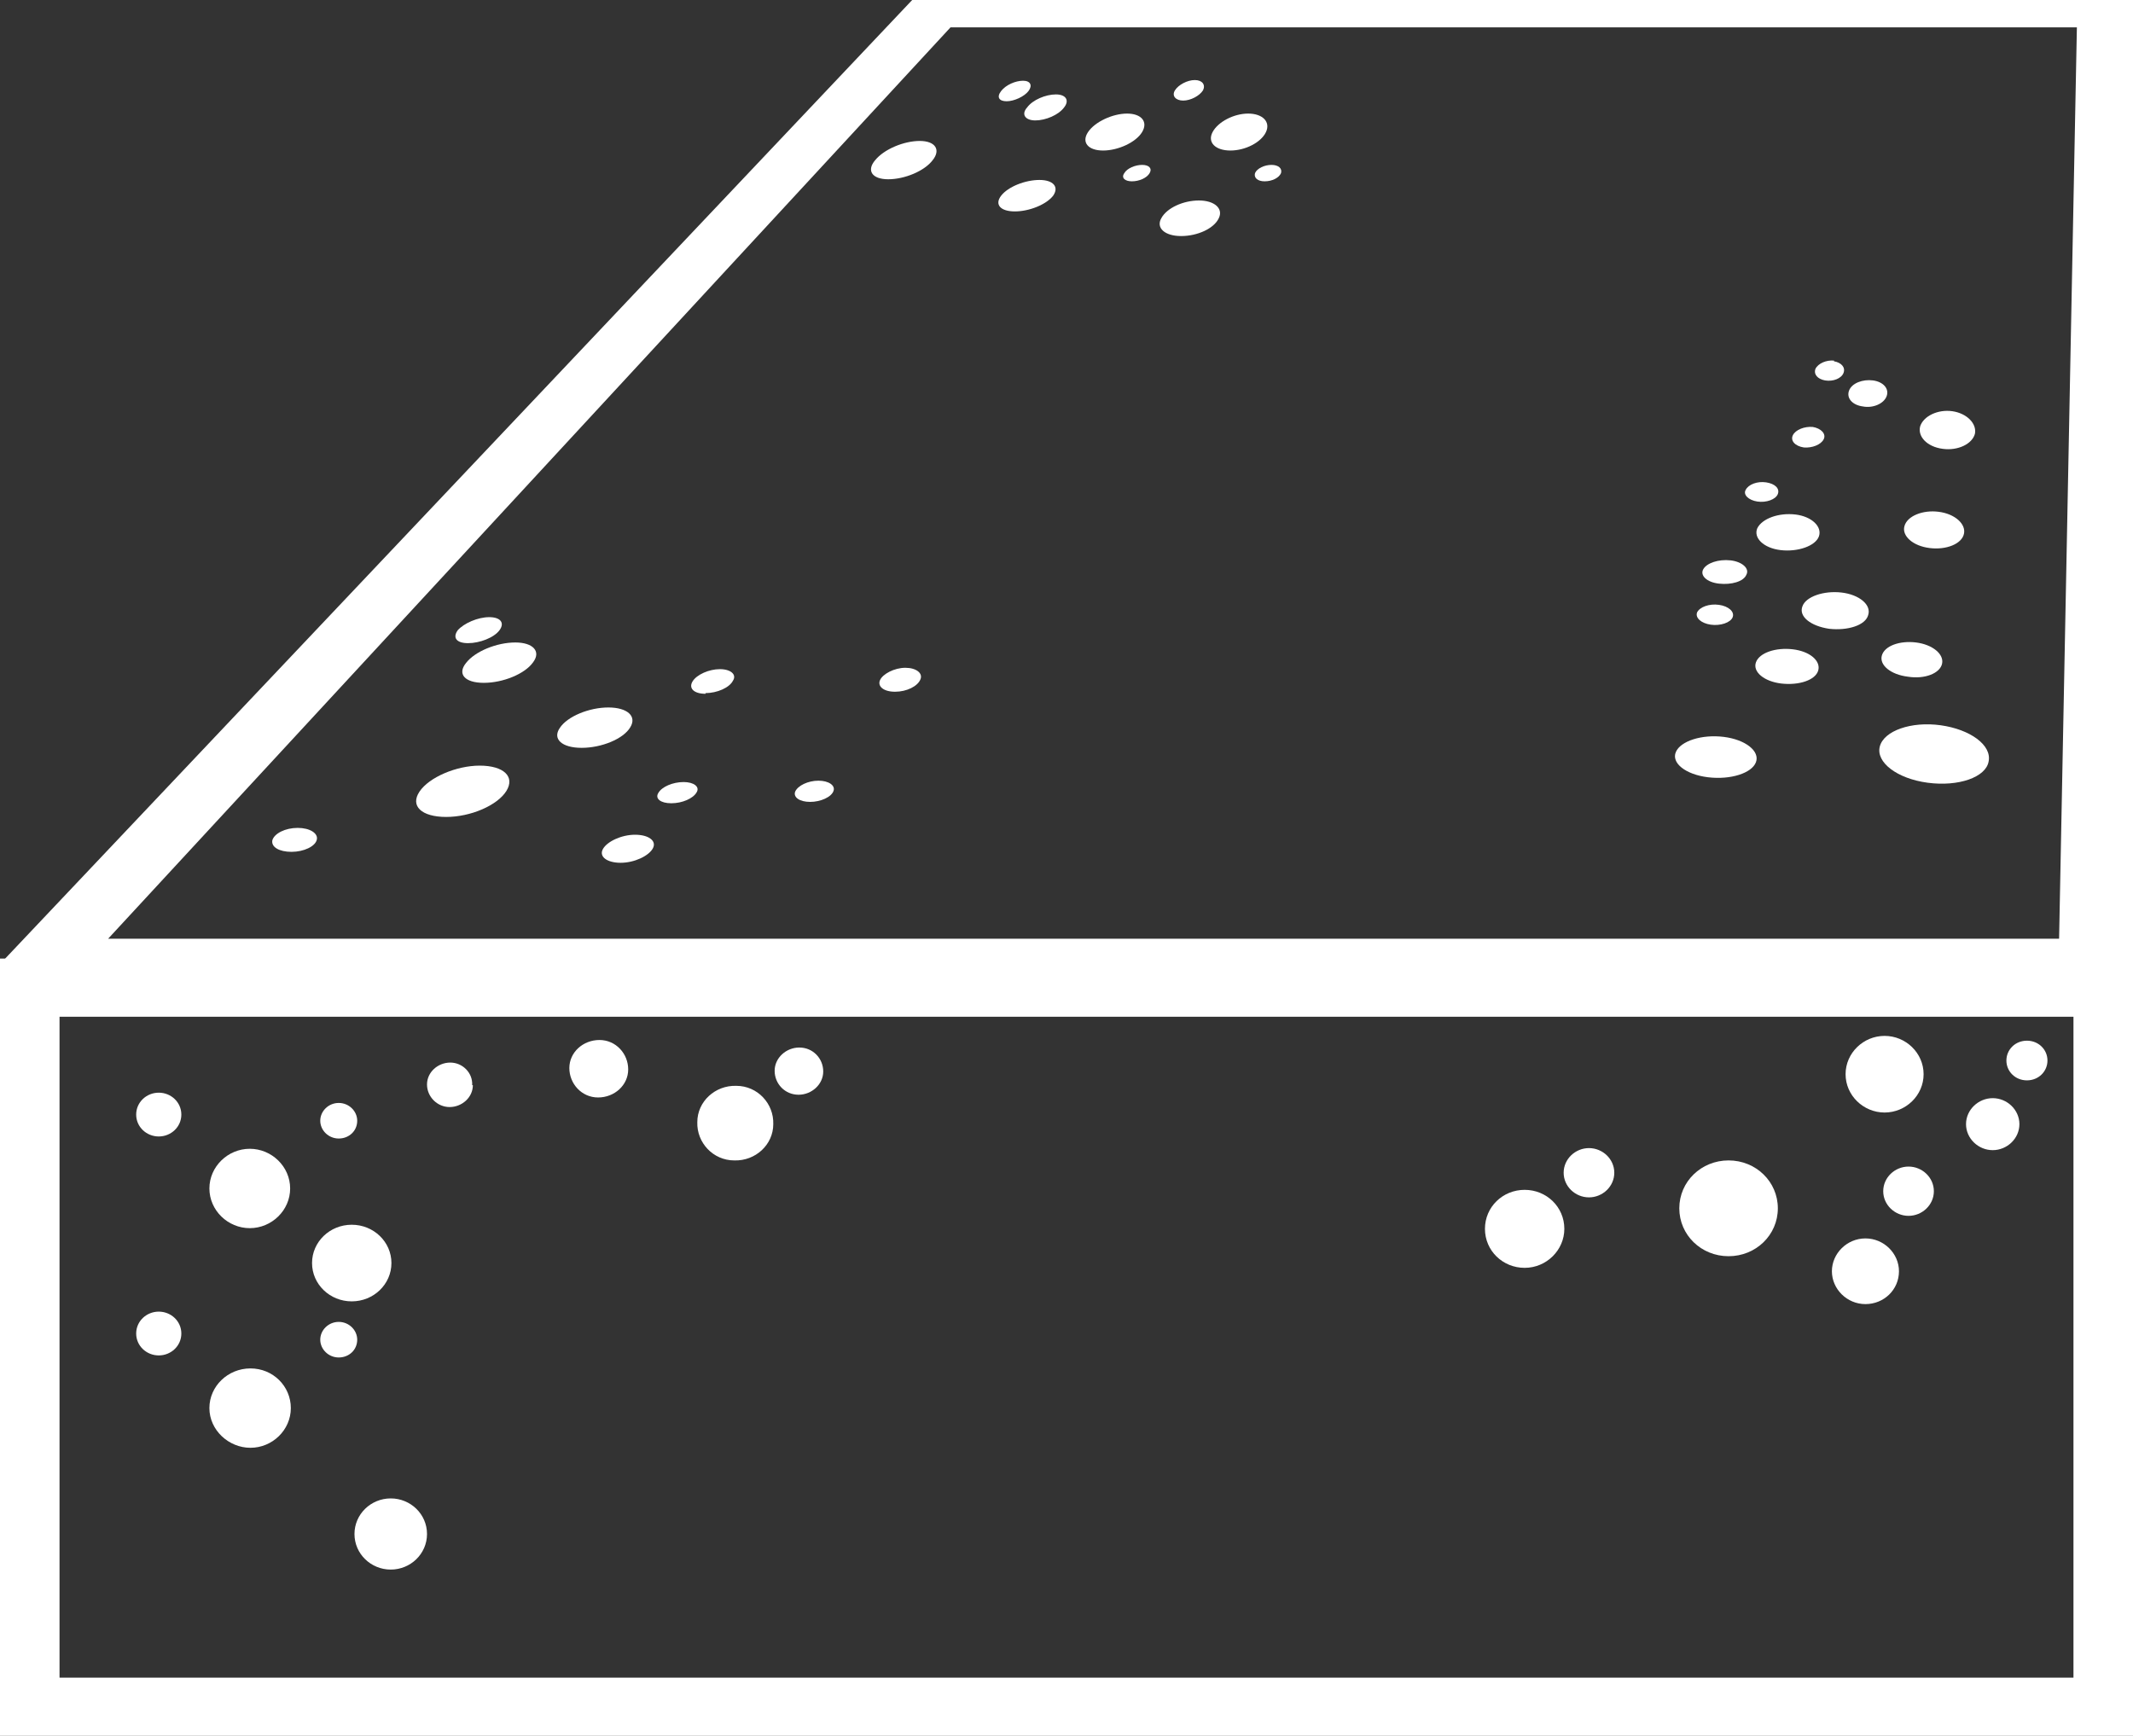 <?xml version="1.0" encoding="UTF-8"?>
<svg id="Layer_2" data-name="Layer 2" xmlns="http://www.w3.org/2000/svg" viewBox="0 0 31.17 25.37">
  <rect x="0" y="0" width="31.17" height="25.37" fill="#333333" stroke="none"/>
  <defs>
    <style>
      .cls-1 {
        fill: #fff;
      }
    </style>
  </defs>
  <g id="Layer_2-2" data-name="Layer 2">
    <g id="Layer_1-2" data-name="Layer 1-2">
      <g>
        <path class="cls-1" d="M31.17,14.01H0v11.36h31.17s0-11.36,0-11.36ZM30.3,24.52H.87v-9.66h29.43s0,9.66,0,9.66Z"/>
        <path class="cls-1" d="M30.09,13.72H1.58L13.89.4h16.46s-.26,13.32-.26,13.32ZM13.33,0L0,14.09h31.17V0H13.33Z"/>
        <path class="cls-1" d="M2.65,16.29c0,.18-.15.32-.33.32s-.33-.14-.33-.32.15-.32.33-.32.33.14.33.32"/>
        <path class="cls-1" d="M4.24,17.37c0,.32-.27.58-.59.58s-.59-.26-.59-.58.27-.58.59-.58.59.26.59.58"/>
        <path class="cls-1" d="M5.22,16.38c0,.15-.12.26-.27.26s-.27-.12-.27-.26.12-.26.27-.26.27.12.27.26"/>
        <path class="cls-1" d="M6.91,15.86c0,.18-.16.32-.34.32s-.33-.15-.33-.33.16-.32.34-.32.33.15.32.33"/>
        <path class="cls-1" d="M9.18,15.63c0,.23-.2.41-.44.41s-.42-.2-.42-.43.2-.41.44-.41.42.2.42.43"/>
        <path class="cls-1" d="M11.3,16.43c0,.3-.26.54-.57.53-.31,0-.55-.26-.54-.56,0-.3.26-.54.57-.53.31,0,.55.26.54.56"/>
        <path class="cls-1" d="M12.03,15.66c0,.19-.17.34-.36.34-.2,0-.35-.16-.35-.35s.17-.34.36-.34c.2,0,.35.16.35.35"/>
        <path class="cls-1" d="M28.11,15.7c0,.31-.26.56-.57.56s-.57-.25-.57-.56.26-.56.57-.56.57.25.57.56"/>
        <path class="cls-1" d="M29.92,15.5c0,.16-.13.29-.3.29s-.3-.13-.3-.29.13-.29.3-.29.3.13.3.29"/>
        <path class="cls-1" d="M29.51,16.43c0,.21-.18.38-.39.38s-.39-.17-.39-.38.18-.38.39-.38.39.17.39.38"/>
        <path class="cls-1" d="M2.65,19.49c0,.18-.15.32-.33.32s-.33-.14-.33-.32.15-.32.33-.32.33.14.33.32"/>
        <path class="cls-1" d="M4.25,20.58c0,.32-.27.58-.59.58s-.6-.26-.6-.58.27-.58.6-.58.59.26.59.58"/>
        <path class="cls-1" d="M5.22,19.58c0,.15-.12.26-.27.26s-.27-.12-.27-.26.12-.26.27-.26.27.12.27.26"/>
        <path class="cls-1" d="M5.72,18.46c0,.31-.26.56-.58.56s-.58-.25-.58-.56.26-.56.58-.56.58.25.58.56"/>
        <path class="cls-1" d="M6.24,22.42c0,.29-.24.52-.53.52s-.53-.23-.53-.52.24-.52.53-.52.53.23.53.52"/>
        <path class="cls-1" d="M22.86,17.96c0,.31-.26.57-.58.57s-.58-.25-.58-.57.26-.57.58-.57.58.25.58.57"/>
        <path class="cls-1" d="M23.59,17.14c0,.2-.17.36-.37.36s-.37-.16-.37-.36.17-.36.37-.36.37.16.37.36"/>
        <path class="cls-1" d="M25.98,17.66c0,.39-.32.7-.72.7s-.72-.31-.72-.7.32-.7.72-.7.72.31.72.7"/>
        <path class="cls-1" d="M28.26,17.41c0,.2-.17.36-.37.36s-.37-.16-.37-.36.17-.36.37-.36.37.16.37.36"/>
        <path class="cls-1" d="M27.75,18.58c0,.27-.22.48-.49.48s-.49-.22-.49-.48.22-.48.49-.48.49.22.49.48"/>
        <path class="cls-1" d="M7.01,11.19c.35,0,.52.16.39.37s-.52.38-.88.38-.53-.16-.39-.37c.14-.21.54-.38.88-.38"/>
        <path class="cls-1" d="M7.53,9.39c.26,0,.38.13.26.29-.12.17-.44.3-.72.3s-.39-.13-.26-.29c.13-.17.45-.3.72-.3"/>
        <path class="cls-1" d="M15.19,2.63c.2,0,.29.1.2.23-.1.13-.35.23-.56.23s-.3-.1-.2-.23.35-.23.56-.23"/>
        <path class="cls-1" d="M7.15,9.02c.16,0,.23.08.15.19s-.29.19-.46.19-.23-.08-.15-.19c.09-.1.29-.19.46-.19"/>
        <path class="cls-1" d="M13.44,2.06c.23,0,.31.13.19.28-.12.16-.41.28-.65.28s-.32-.13-.19-.28c.13-.16.42-.28.65-.28"/>
        <path class="cls-1" d="M14.95,1.18c.11,0,.14.07.08.15s-.21.15-.32.15-.15-.06-.08-.15.21-.15.32-.15"/>
        <path class="cls-1" d="M15.43,1.38c.15,0,.2.09.12.19-.08.11-.27.19-.42.19s-.21-.09-.12-.19c.08-.11.27-.19.42-.19"/>
        <path class="cls-1" d="M17.29,1.47c-.11,0-.17-.07-.12-.15.05-.08.18-.15.29-.15s.16.07.12.15c-.05.08-.18.15-.29.15"/>
        <path class="cls-1" d="M16.12,2.2c-.22,0-.32-.12-.22-.27.1-.15.36-.27.57-.27s.31.12.22.27c-.09.15-.35.27-.57.27"/>
        <path class="cls-1" d="M16.54,2.65c-.1,0-.16-.05-.11-.12.04-.07.16-.12.26-.12s.15.05.11.12c-.04.07-.15.12-.26.12"/>
        <path class="cls-1" d="M17.26,3.45c-.24,0-.37-.12-.29-.26.08-.15.32-.26.55-.26s.36.12.29.26c-.07.15-.31.26-.55.26"/>
        <path class="cls-1" d="M10.31,10.14c-.17,0-.25-.08-.19-.18s.24-.18.4-.18.25.08.19.17c-.05.1-.23.18-.4.18"/>
        <path class="cls-1" d="M9.81,11.74c-.16,0-.24-.07-.19-.15.05-.09.21-.16.37-.16.15,0,.24.07.19.15-.05.09-.21.16-.37.16"/>
        <path class="cls-1" d="M8.5,10.93c-.29,0-.43-.13-.32-.29.11-.17.43-.3.71-.3s.42.13.32.29c-.1.17-.42.3-.71.3"/>
        <path class="cls-1" d="M9.07,12.61c-.2,0-.32-.09-.26-.2.06-.11.27-.21.47-.21s.32.09.26.2c-.06.11-.27.21-.47.21"/>
        <path class="cls-1" d="M17.98,2.2c-.22,0-.34-.12-.26-.27.08-.15.31-.27.52-.27s.33.12.26.27c-.07.15-.3.27-.52.27"/>
        <path class="cls-1" d="M18.48,2.65c-.1,0-.16-.05-.14-.12.03-.07.14-.12.24-.12s.16.05.14.12c-.03.07-.13.12-.24.12"/>
        <path class="cls-1" d="M13.08,10.11c-.17,0-.26-.08-.22-.17s.21-.18.37-.18.26.08.22.17c-.04.1-.2.18-.37.18"/>
        <path class="cls-1" d="M11.84,11.72c-.16,0-.25-.07-.22-.15.04-.09.19-.16.34-.16s.25.07.22.15c-.03.09-.19.16-.34.16"/>
        <path class="cls-1" d="M4.35,12.1c.18,0,.3.08.28.17-.02.1-.19.18-.37.18s-.3-.07-.28-.17c.03-.1.19-.18.37-.18"/>
        <path class="cls-1" d="M26.36,6.54c-.13-.02-.2-.1-.16-.18s.17-.13.29-.12c.12.02.2.1.16.18s-.17.13-.29.12"/>
        <path class="cls-1" d="M26.02,8.04c-.25-.03-.4-.18-.34-.32.07-.14.31-.23.56-.2.24.03.39.18.34.32-.05.14-.31.23-.56.2"/>
        <path class="cls-1" d="M25.19,10.77c.32.04.53.21.47.37-.06.16-.37.26-.7.22s-.54-.21-.47-.37c.07-.16.38-.26.7-.22"/>
        <path class="cls-1" d="M26.91,8.66c.26.03.44.18.39.33-.04.15-.3.23-.57.2-.27-.04-.45-.18-.39-.33.05-.14.31-.23.57-.2"/>
        <path class="cls-1" d="M25.12,8.84c.14.02.23.1.2.18-.03.08-.18.13-.32.11s-.23-.1-.2-.18c.04-.08.18-.13.32-.11"/>
        <path class="cls-1" d="M25.29,8.19c.17.02.28.12.23.21-.04.1-.22.15-.4.13-.18-.02-.28-.12-.23-.21.05-.09.22-.15.4-.13"/>
        <path class="cls-1" d="M26.2,9.49c.25.03.41.17.37.31-.04.14-.28.22-.54.19-.25-.03-.42-.17-.37-.31s.29-.22.54-.19"/>
        <path class="cls-1" d="M25.81,7.05c.13.02.2.09.17.17s-.17.13-.3.11-.21-.1-.17-.17c.04-.08.17-.13.3-.11"/>
        <path class="cls-1" d="M26.8,5.28c.11.02.17.09.14.17s-.15.13-.27.11c-.11-.02-.17-.09-.14-.17.04-.08.16-.13.27-.12"/>
        <path class="cls-1" d="M27.37,5.56c.15.02.24.12.2.23-.04.11-.2.18-.35.15-.15-.02-.24-.12-.2-.23.04-.11.2-.17.35-.15"/>
        <path class="cls-1" d="M28.39,6.56c-.23-.03-.37-.18-.33-.33.05-.15.26-.25.47-.22s.36.18.33.33c-.04.15-.25.25-.47.22"/>
        <path class="cls-1" d="M28.2,8.01c-.25-.03-.41-.18-.37-.32.04-.15.27-.24.5-.21.24.03.4.18.37.32-.03.15-.26.24-.5.21"/>
        <path class="cls-1" d="M27.88,9.89c-.25-.03-.42-.17-.38-.31s.26-.22.5-.19c.24.03.41.17.38.31s-.25.23-.5.19"/>
        <path class="cls-1" d="M28.17,11.44c-.45-.06-.76-.3-.7-.53s.46-.37.89-.31c.43.06.75.29.7.53-.04.23-.44.37-.89.31"/>
      </g>
    </g>
  </g>
</svg>